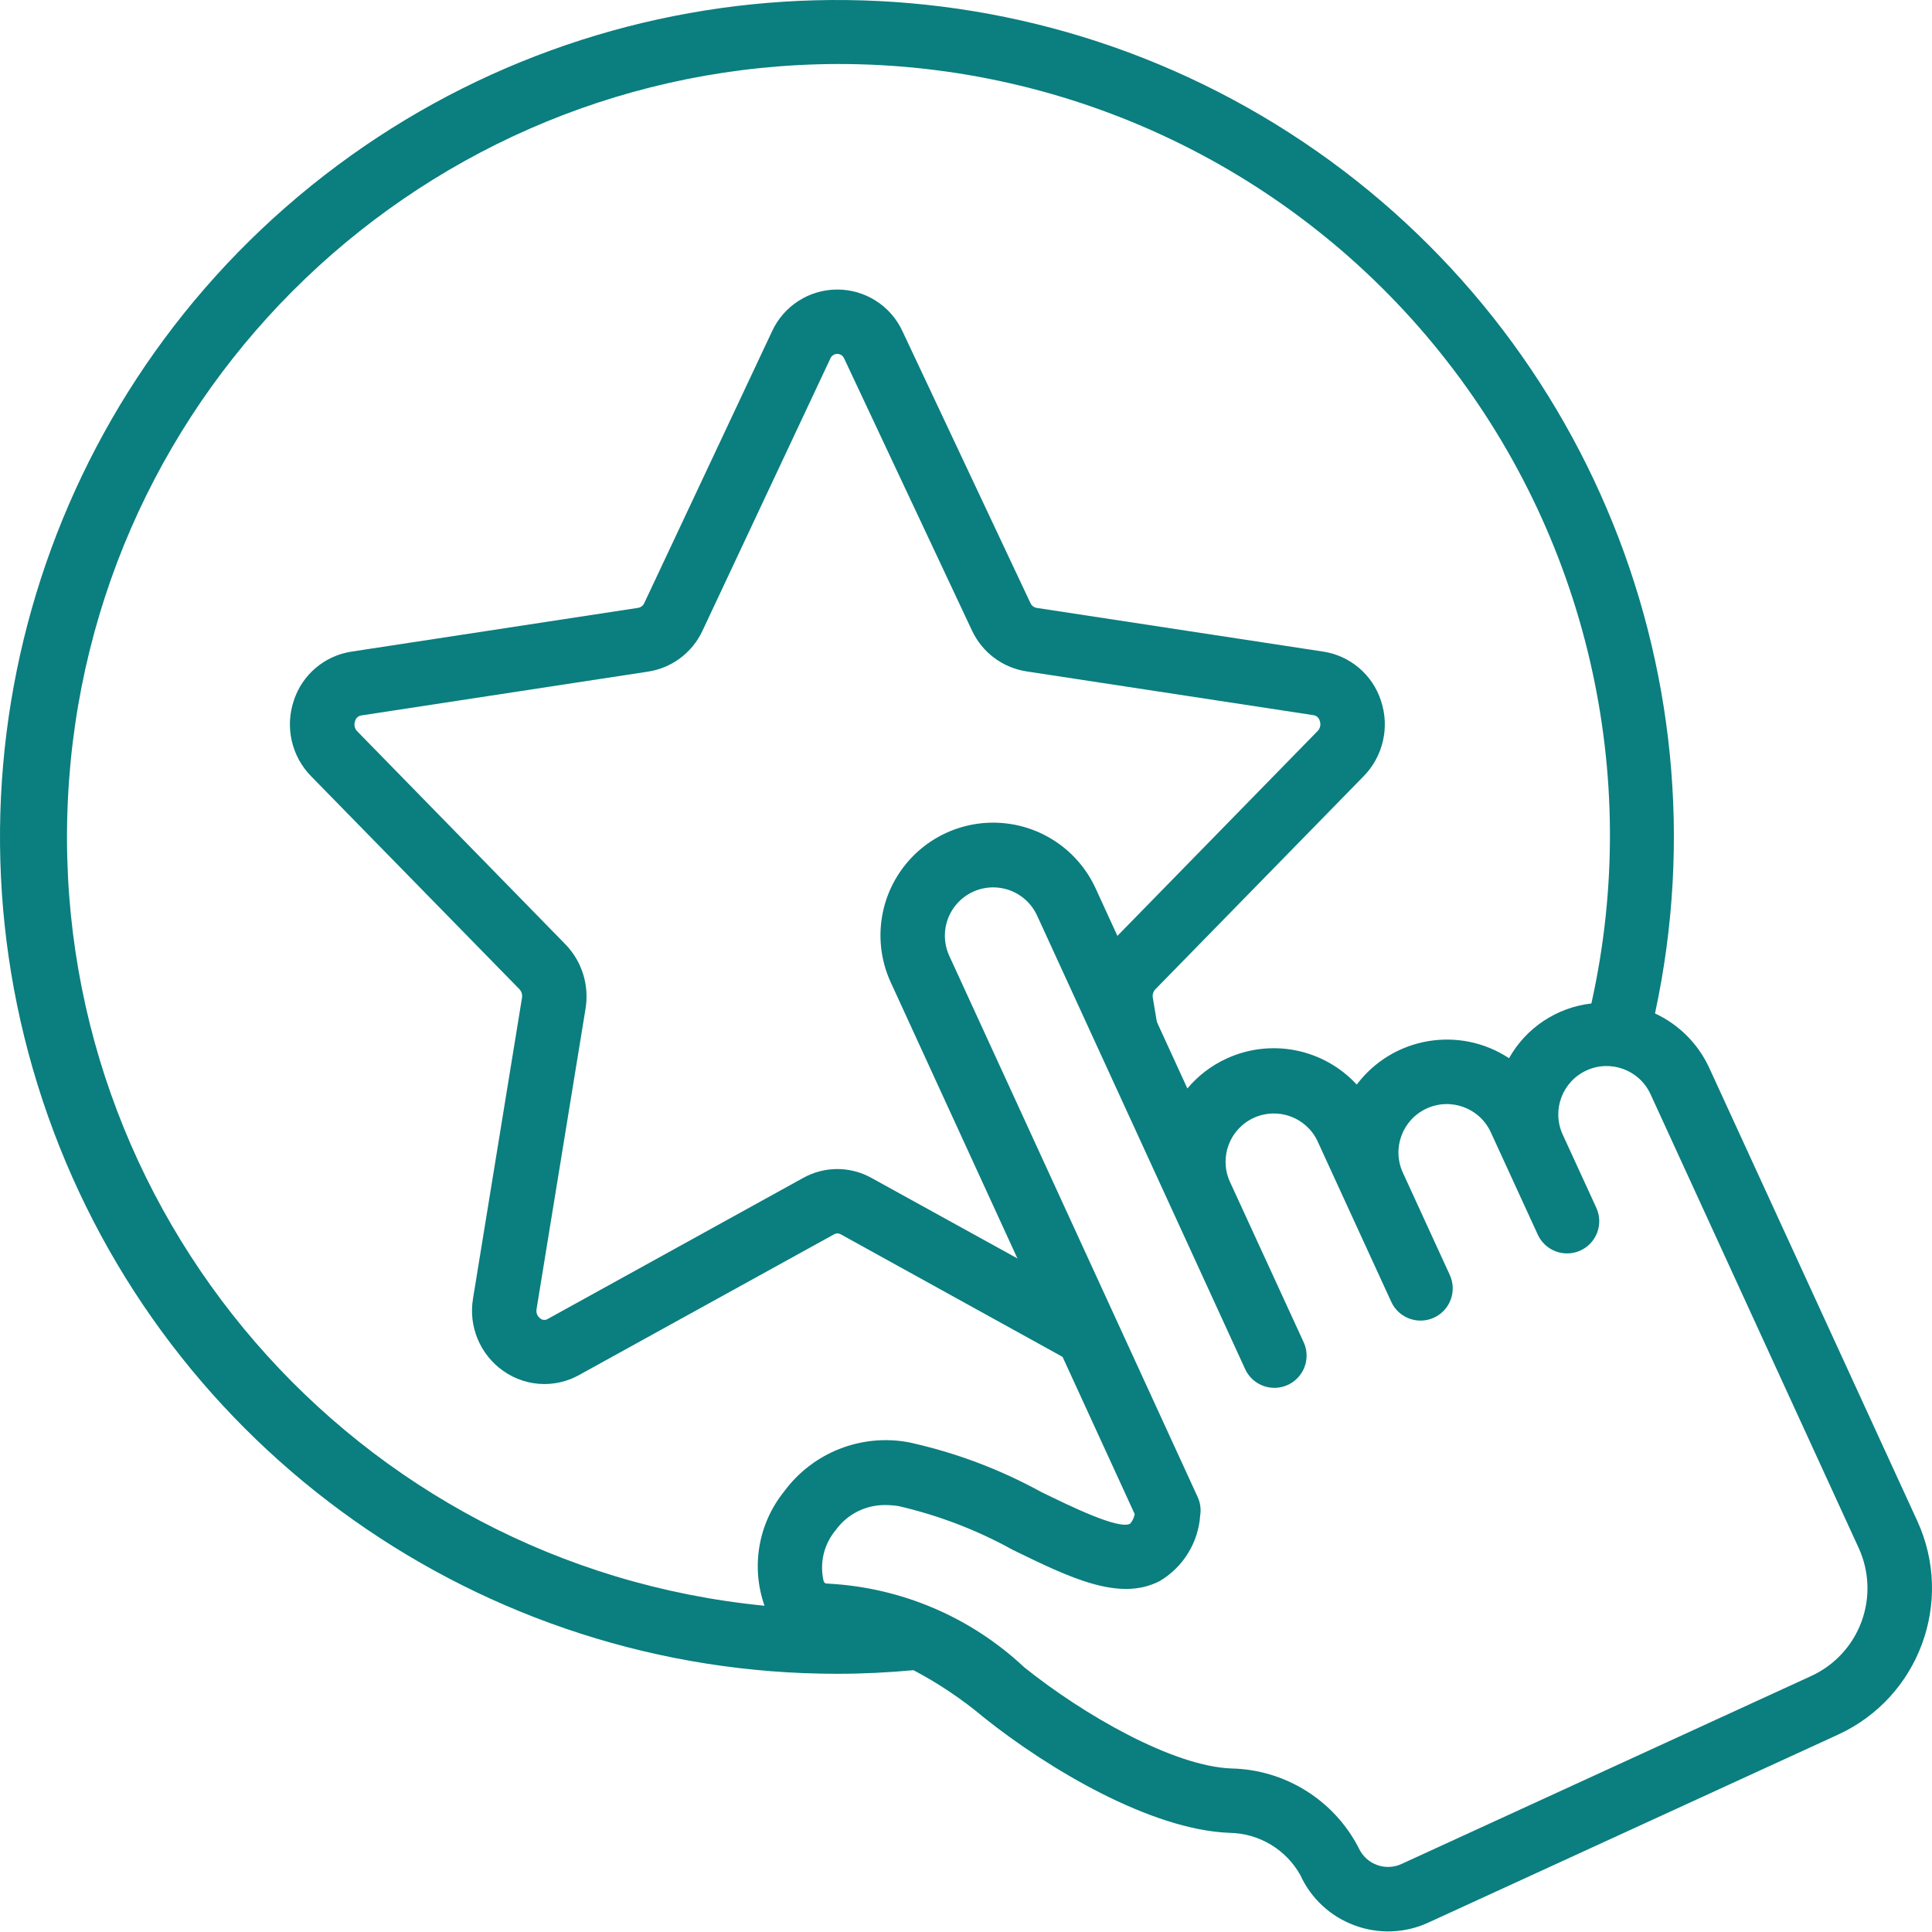 <svg xmlns="http://www.w3.org/2000/svg" width="80" height="80" viewBox="0 0 80 80" fill="none"><path d="M22.538 57.31C21.929 57.309 21.335 57.118 20.838 56.766C19.877 56.09 19.39 54.921 19.588 53.762L21.614 41.322C21.638 41.19 21.598 41.054 21.505 40.957L12.879 32.139C12.071 31.313 11.796 30.104 12.166 29.009C12.515 27.936 13.44 27.151 14.556 26.982L26.428 25.169C26.54 25.149 26.634 25.074 26.679 24.97L31.97 13.716C32.456 12.665 33.507 11.991 34.665 11.989C35.822 11.987 36.876 12.657 37.365 13.706L42.669 24.974C42.713 25.073 42.802 25.146 42.909 25.169L54.796 26.982C55.91 27.153 56.832 27.938 57.18 29.009C57.552 30.106 57.274 31.318 56.463 32.144L47.841 40.964C47.754 41.057 47.714 41.186 47.735 41.312L47.923 42.434L45.292 42.874L45.104 41.755C44.944 40.79 45.249 39.806 45.928 39.102L54.559 30.271C54.668 30.16 54.703 29.996 54.648 29.851C54.619 29.729 54.521 29.637 54.398 29.615L42.513 27.802C41.524 27.653 40.675 27.02 40.25 26.114L34.956 14.846C34.908 14.729 34.792 14.652 34.665 14.654C34.538 14.656 34.424 14.735 34.379 14.854L29.09 26.114C28.668 27.025 27.817 27.663 26.824 27.812L14.959 29.625C14.834 29.645 14.732 29.738 14.702 29.861C14.649 30.005 14.682 30.165 14.787 30.276L23.417 39.107C24.099 39.812 24.406 40.799 24.246 41.767L22.219 54.198C22.186 54.351 22.248 54.508 22.375 54.598C22.462 54.666 22.581 54.674 22.675 54.618L33.253 48.778C34.134 48.284 35.208 48.284 36.09 48.778L45.659 54.056L44.37 56.39L34.803 51.105C34.723 51.062 34.627 51.062 34.547 51.105L23.96 56.947C23.524 57.186 23.035 57.31 22.538 57.31Z" fill="#0B7E7F"></path><path d="M34.668 69.308C35.763 69.308 36.817 69.252 37.825 69.159C38.861 69.704 39.836 70.359 40.733 71.112C43.399 73.245 47.665 75.778 50.917 75.894C52.133 75.914 53.247 76.579 53.842 77.64C54.281 78.606 55.088 79.356 56.084 79.723C57.08 80.097 58.185 80.055 59.15 79.608L76.115 71.825C79.457 70.287 80.924 66.333 79.394 62.986L70.77 44.205C70.311 43.217 69.518 42.423 68.53 41.964C71.629 27.604 65.337 12.851 52.828 5.147C40.32 -2.556 24.314 -1.536 12.884 7.693C1.455 16.922 -2.913 32.355 1.984 46.205C6.88 60.056 19.978 69.313 34.668 69.308ZM76.964 64.098C77.406 65.062 77.447 66.163 77.078 67.157C76.709 68.152 75.96 68.959 74.996 69.401L58.032 77.184C57.363 77.491 56.573 77.198 56.265 76.53C55.25 74.549 53.231 73.282 51.006 73.229C48.584 73.149 44.848 70.997 42.403 69.032C40.193 66.958 37.319 65.734 34.292 65.575C34.159 65.575 34.142 65.546 34.105 65.471C33.929 64.731 34.112 63.951 34.599 63.366C35.078 62.697 35.855 62.306 36.678 62.321C36.857 62.322 37.035 62.336 37.212 62.365C38.862 62.746 40.452 63.355 41.934 64.175C44.308 65.334 46.356 66.334 48.025 65.466C48.993 64.891 49.618 63.878 49.697 62.754C49.739 62.495 49.703 62.228 49.593 61.989L39.307 39.579C39.009 38.929 39.08 38.17 39.494 37.587C39.907 37.004 40.6 36.686 41.311 36.753C42.023 36.819 42.645 37.26 42.943 37.91L48.501 50.024L51.558 56.69C51.756 57.123 52.171 57.417 52.645 57.461C53.12 57.506 53.581 57.294 53.857 56.905C54.133 56.517 54.18 56.011 53.981 55.578L50.915 48.906C50.479 47.905 50.925 46.74 51.918 46.287C52.911 45.834 54.084 46.261 54.553 47.246L55.385 49.06L57.609 53.906C57.916 54.575 58.708 54.869 59.377 54.562C60.046 54.255 60.34 53.464 60.033 52.794L58.089 48.556C57.628 47.55 58.069 46.361 59.075 45.9C60.081 45.439 61.27 45.88 61.731 46.886L62.287 48.096L63.676 51.124C63.983 51.793 64.775 52.087 65.444 51.78C66.113 51.473 66.407 50.681 66.1 50.012L64.707 46.977C64.247 45.971 64.689 44.784 65.694 44.324C66.699 43.864 67.886 44.306 68.346 45.311L76.964 64.098ZM34.668 2.65C44.372 2.632 53.559 7.027 59.633 14.595C65.708 22.162 68.012 32.081 65.895 41.552C64.46 41.716 63.192 42.559 62.486 43.818C60.425 42.46 57.663 42.939 56.18 44.911C54.809 43.424 52.637 42.987 50.798 43.829C50.168 44.116 49.611 44.54 49.167 45.071L45.367 36.785C44.671 35.269 43.22 34.24 41.56 34.085C39.9 33.929 38.283 34.671 37.319 36.031C36.354 37.391 36.188 39.162 36.884 40.677L46.985 62.694C46.96 62.843 46.894 62.981 46.796 63.094C46.317 63.349 44.306 62.36 43.104 61.775C41.39 60.833 39.549 60.143 37.638 59.724C35.664 59.352 33.651 60.147 32.463 61.767C31.396 63.096 31.091 64.882 31.657 66.49C14.692 64.831 2.006 50.165 2.81 33.138C3.613 16.112 17.623 2.705 34.668 2.65Z" fill="#0B7E7F"></path></svg>